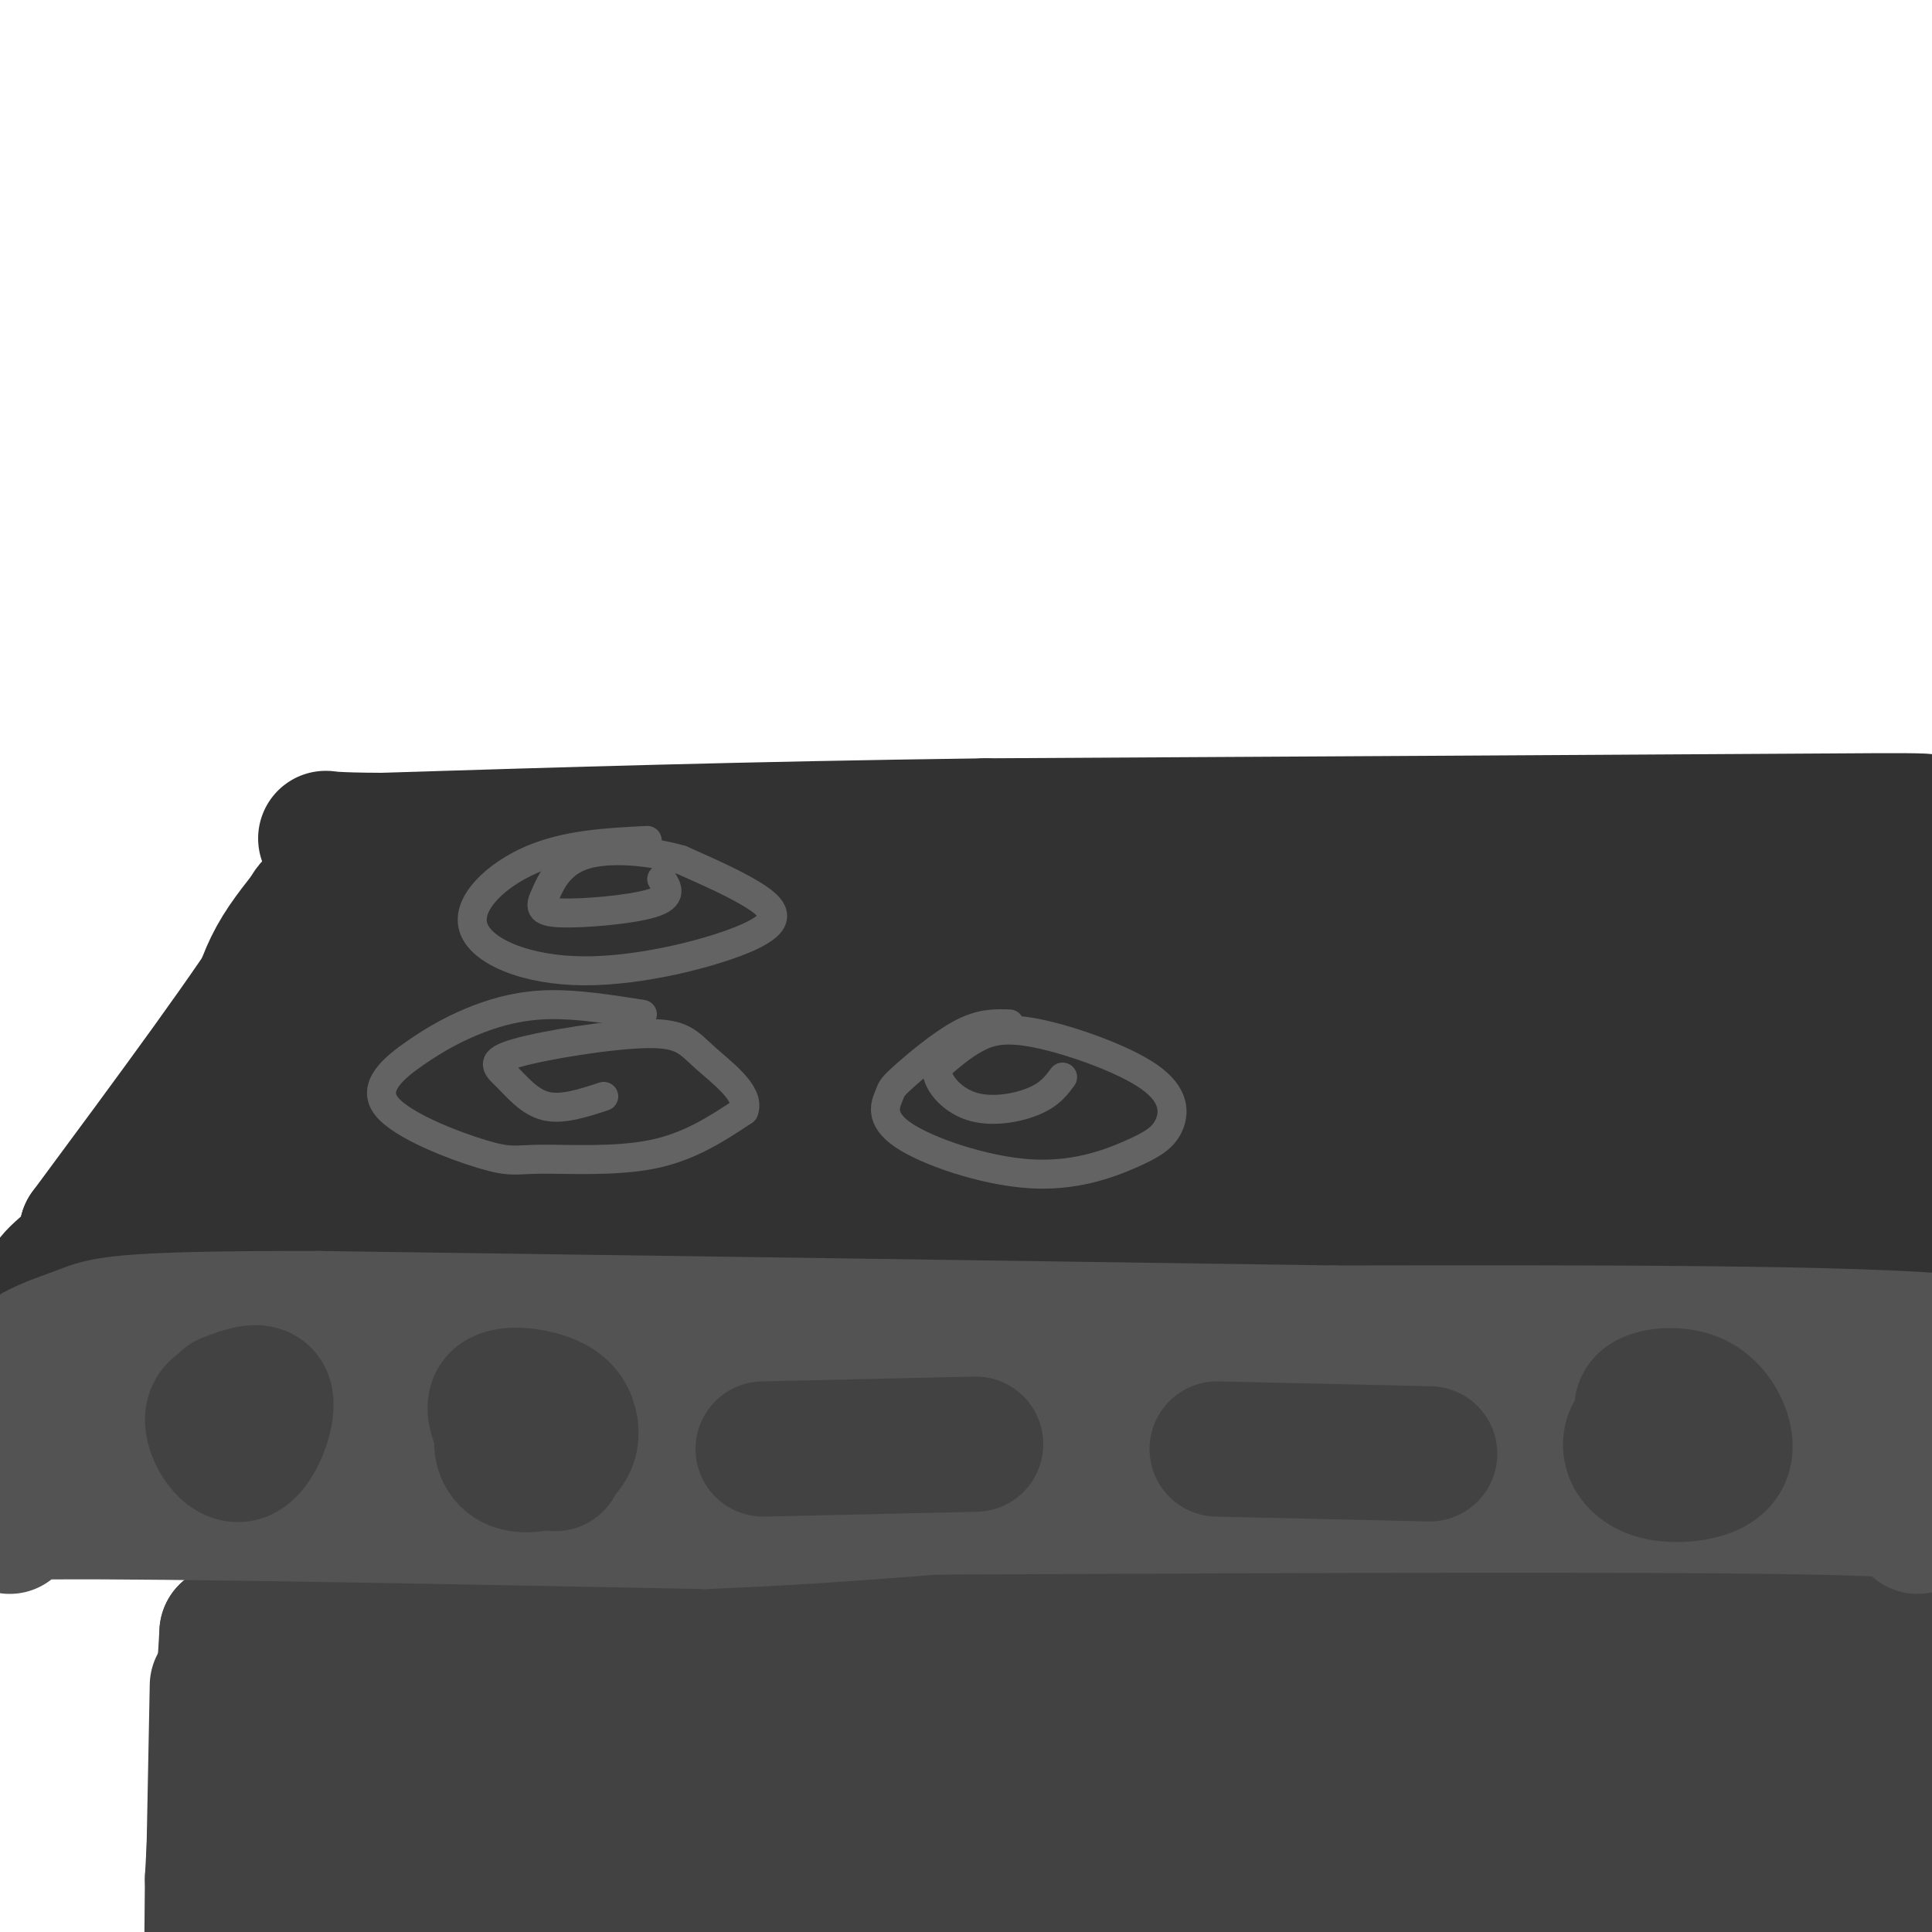 <svg viewBox='0 0 400 400' version='1.1' xmlns='http://www.w3.org/2000/svg' xmlns:xlink='http://www.w3.org/1999/xlink'><g fill='none' stroke='rgb(50,50,50)' stroke-width='28' stroke-linecap='round' stroke-linejoin='round'><path d='M76,193c6.333,-2.000 12.667,-4.000 30,-5c17.333,-1.000 45.667,-1.000 74,-1'/><path d='M180,187c39.833,-1.000 102.417,-3.000 165,-5'/><path d='M345,182c40.556,-0.467 59.444,0.867 66,1c6.556,0.133 0.778,-0.933 -5,-2'/><path d='M406,181c-10.378,-2.000 -33.822,-6.000 -74,-7c-40.178,-1.000 -97.089,1.000 -154,3'/><path d='M178,177c-28.889,0.067 -24.111,-1.267 -35,2c-10.889,3.267 -37.444,11.133 -64,19'/><path d='M79,198c-10.978,1.222 -6.422,-5.222 -12,2c-5.578,7.222 -21.289,28.111 -37,49'/><path d='M30,249c-13.311,12.333 -28.089,18.667 -15,21c13.089,2.333 54.044,0.667 95,-1'/><path d='M110,269c62.167,-1.000 170.083,-3.000 278,-5'/><path d='M388,264c44.489,1.844 16.711,8.956 5,-4c-11.711,-12.956 -7.356,-45.978 -3,-79'/><path d='M390,181c2.511,-13.356 10.289,-7.244 -3,-4c-13.289,3.244 -47.644,3.622 -82,4'/><path d='M305,181c-37.500,1.333 -90.250,2.667 -143,4'/><path d='M162,185c-38.000,1.000 -61.500,1.500 -85,2'/><path d='M77,187c-15.133,-0.311 -10.467,-2.089 -17,9c-6.533,11.089 -24.267,35.044 -42,59'/><path d='M18,255c20.555,-7.370 92.943,-55.295 103,-61c10.057,-5.705 -42.215,30.810 -61,45c-18.785,14.190 -4.081,6.054 8,0c12.081,-6.054 21.541,-10.027 31,-14'/><path d='M99,225c9.996,-5.470 19.486,-12.145 40,-22c20.514,-9.855 52.052,-22.889 42,-16c-10.052,6.889 -61.694,33.702 -90,49c-28.306,15.298 -33.275,19.080 -12,10c21.275,-9.080 68.793,-31.023 97,-43c28.207,-11.977 37.104,-13.989 46,-16'/><path d='M222,187c-6.990,2.084 -47.466,15.295 -84,29c-36.534,13.705 -69.127,27.904 -62,27c7.127,-0.904 53.972,-16.913 103,-29c49.028,-12.087 100.238,-20.254 110,-23c9.762,-2.746 -21.925,-0.070 -48,4c-26.075,4.070 -46.537,9.535 -67,15'/><path d='M174,210c-14.729,2.903 -18.051,2.661 -27,6c-8.949,3.339 -23.525,10.257 -33,15c-9.475,4.743 -13.851,7.309 18,0c31.851,-7.309 99.927,-24.494 150,-34c50.073,-9.506 82.143,-11.331 55,-5c-27.143,6.331 -113.500,20.820 -165,31c-51.500,10.180 -68.143,16.051 -69,18c-0.857,1.949 14.071,-0.026 29,-2'/><path d='M132,239c73.970,-6.965 244.395,-23.377 258,-25c13.605,-1.623 -129.611,11.544 -200,19c-70.389,7.456 -67.951,9.200 -72,11c-4.049,1.800 -14.585,3.657 22,3c36.585,-0.657 120.293,-3.829 204,-7'/><path d='M344,240c53.754,-2.250 86.140,-4.376 17,-2c-69.140,2.376 -239.807,9.255 -296,13c-56.193,3.745 2.088,4.356 53,3c50.912,-1.356 94.456,-4.678 138,-8'/><path d='M256,246c45.297,-3.405 89.541,-7.918 107,-11c17.459,-3.082 8.133,-4.733 5,-7c-3.133,-2.267 -0.074,-5.149 1,-13c1.074,-7.851 0.164,-20.672 -4,-22c-4.164,-1.328 -11.582,8.836 -19,19'/><path d='M346,212c1.571,3.351 14.998,2.228 26,-2c11.002,-4.228 19.577,-11.561 24,-15c4.423,-3.439 4.692,-2.982 4,-6c-0.692,-3.018 -2.346,-9.509 -4,-16'/><path d='M396,173c3.111,-3.200 12.889,-3.200 -18,-3c-30.889,0.200 -102.444,0.600 -174,1'/><path d='M204,171c-49.833,0.667 -87.417,1.833 -125,3'/><path d='M79,174c-20.158,-0.059 -8.053,-1.707 -7,2c1.053,3.707 -8.947,12.767 -14,21c-5.053,8.233 -5.158,15.638 -8,23c-2.842,7.362 -8.421,14.681 -14,22'/><path d='M36,242c-3.500,5.500 -5.250,8.250 -7,11'/></g>
<g fill='none' stroke='rgb(83,83,83)' stroke-width='28' stroke-linecap='round' stroke-linejoin='round'><path d='M5,290c0.000,0.000 -2.000,21.000 -2,21'/><path d='M3,311c25.167,3.000 89.083,0.000 153,-3'/><path d='M156,308c59.000,-0.667 130.000,-0.833 201,-1'/><path d='M357,307c40.190,0.786 40.167,3.250 42,0c1.833,-3.250 5.524,-12.214 7,-18c1.476,-5.786 0.738,-8.393 0,-11'/><path d='M406,278c-21.667,-2.167 -75.833,-2.083 -130,-2'/><path d='M276,276c-56.667,-0.833 -133.333,-1.917 -210,-3'/><path d='M66,273c-42.711,-0.065 -44.490,1.271 -49,3c-4.510,1.729 -11.753,3.850 -13,7c-1.247,3.150 3.501,7.329 11,10c7.499,2.671 17.750,3.836 28,5'/><path d='M43,298c24.000,-0.867 70.000,-5.533 117,-8c47.000,-2.467 95.000,-2.733 143,-3'/><path d='M303,287c43.500,-0.333 80.750,0.333 118,1'/></g>
<g fill='none' stroke='rgb(66,66,66)' stroke-width='28' stroke-linecap='round' stroke-linejoin='round'><path d='M45,349c-0.417,21.667 -0.833,43.333 -1,50c-0.167,6.667 -0.083,-1.667 0,-10'/><path d='M44,389c0.500,-10.167 1.750,-30.583 3,-51'/><path d='M47,338c17.000,-9.167 58.000,-6.583 99,-4'/><path d='M146,334c41.000,-1.333 94.000,-2.667 147,-4'/><path d='M293,330c39.667,-1.333 65.333,-2.667 91,-4'/><path d='M384,326c16.661,-1.079 12.812,-1.775 13,1c0.188,2.775 4.411,9.022 6,23c1.589,13.978 0.543,35.686 0,45c-0.543,9.314 -0.584,6.232 -3,5c-2.416,-1.232 -7.208,-0.616 -12,0'/><path d='M388,400c-30.561,0.463 -100.965,1.619 -161,-1c-60.035,-2.619 -109.702,-9.013 -132,-12c-22.298,-2.987 -17.228,-2.568 -17,-4c0.228,-1.432 -4.386,-4.716 -9,-8'/><path d='M69,375c-3.747,-3.009 -8.615,-6.530 -10,-15c-1.385,-8.470 0.713,-21.889 1,-15c0.287,6.889 -1.238,34.086 -2,46c-0.762,11.914 -0.762,8.546 3,5c3.762,-3.546 11.284,-7.271 16,-13c4.716,-5.729 6.625,-13.464 7,-19c0.375,-5.536 -0.784,-8.875 -2,-11c-1.216,-2.125 -2.490,-3.036 -4,-3c-1.510,0.036 -3.255,1.018 -5,2'/><path d='M73,352c-1.257,5.401 -1.900,17.903 -1,25c0.900,7.097 3.341,8.789 5,11c1.659,2.211 2.534,4.940 7,5c4.466,0.060 12.523,-2.549 18,-8c5.477,-5.451 8.374,-13.742 10,-18c1.626,-4.258 1.982,-4.481 -1,-7c-2.982,-2.519 -9.303,-7.332 -22,-9c-12.697,-1.668 -31.771,-0.191 -12,3c19.771,3.191 78.385,8.095 137,13'/><path d='M214,367c47.358,0.648 97.254,-4.234 111,-7c13.746,-2.766 -8.656,-3.418 -6,-4c2.656,-0.582 30.372,-1.094 -29,-3c-59.372,-1.906 -205.831,-5.205 -178,-7c27.831,-1.795 229.952,-2.084 309,-2c79.048,0.084 35.024,0.542 -9,1'/><path d='M412,345c-49.868,2.853 -170.037,9.485 -228,13c-57.963,3.515 -53.722,3.913 -55,7c-1.278,3.087 -8.077,8.863 -7,12c1.077,3.137 10.031,3.635 29,5c18.969,1.365 47.953,3.598 100,1c52.047,-2.598 127.156,-10.028 130,-13c2.844,-2.972 -66.578,-1.486 -136,0'/><path d='M245,370c-60.265,2.960 -142.927,10.359 -124,12c18.927,1.641 139.444,-2.478 201,-6c61.556,-3.522 64.150,-6.448 63,-12c-1.150,-5.552 -6.043,-13.729 -8,-15c-1.957,-1.271 -0.979,4.365 0,10'/><path d='M377,359c0.452,6.976 1.583,19.417 2,22c0.417,2.583 0.119,-4.690 1,-4c0.881,0.690 2.940,9.345 5,18'/><path d='M385,395c1.000,3.167 1.000,2.083 1,1'/></g>
<g fill='none' stroke='rgb(83,83,83)' stroke-width='28' stroke-linecap='round' stroke-linejoin='round'><path d='M2,316c-7.500,-1.417 -15.000,-2.833 9,-3c24.000,-0.167 79.500,0.917 135,2'/><path d='M146,315c44.067,-1.733 86.733,-7.067 121,-9c34.267,-1.933 60.133,-0.467 86,1'/><path d='M353,307c23.333,0.333 38.667,0.667 54,1'/><path d='M397,316c5.833,-1.667 11.667,-3.333 -22,-4c-33.667,-0.667 -106.833,-0.333 -180,0'/><path d='M195,312c-53.500,-2.000 -97.250,-7.000 -141,-12'/><path d='M54,300c-30.000,-2.000 -34.500,-1.000 -39,0'/></g>
<g fill='none' stroke='rgb(66,66,66)' stroke-width='28' stroke-linecap='round' stroke-linejoin='round'><path d='M50,290c-3.018,0.571 -6.036,1.143 -6,4c0.036,2.857 3.125,8.000 6,7c2.875,-1.000 5.536,-8.143 5,-11c-0.536,-2.857 -4.268,-1.429 -8,0'/><path d='M108,295c-1.778,0.680 -3.557,1.360 -4,3c-0.443,1.640 0.448,4.240 3,5c2.552,0.760 6.764,-0.318 9,-2c2.236,-1.682 2.496,-3.966 2,-6c-0.496,-2.034 -1.749,-3.817 -5,-5c-3.251,-1.183 -8.500,-1.767 -10,0c-1.500,1.767 0.750,5.883 3,10'/><path d='M106,300c2.000,2.167 5.500,2.583 9,3'/><path d='M158,300c0.000,0.000 44.000,-1.000 44,-1'/><path d='M252,300c0.000,0.000 44.000,1.000 44,1'/><path d='M345,295c-2.313,-0.023 -4.627,-0.045 -6,1c-1.373,1.045 -1.806,3.159 -1,5c0.806,1.841 2.852,3.411 6,4c3.148,0.589 7.399,0.196 10,-1c2.601,-1.196 3.553,-3.197 3,-6c-0.553,-2.803 -2.610,-6.409 -6,-8c-3.390,-1.591 -8.111,-1.169 -10,0c-1.889,1.169 -0.944,3.084 0,5'/><path d='M341,295c0.000,0.833 0.000,0.417 0,0'/></g>
<g fill='none' stroke='rgb(99,99,100)' stroke-width='6' stroke-linecap='round' stroke-linejoin='round'><path d='M133,210c-6.638,-1.041 -13.276,-2.081 -19,-2c-5.724,0.081 -10.535,1.285 -15,3c-4.465,1.715 -8.583,3.941 -13,7c-4.417,3.059 -9.134,6.952 -6,11c3.134,4.048 14.118,8.250 20,10c5.882,1.750 6.660,1.048 12,1c5.340,-0.048 15.240,0.558 23,-1c7.760,-1.558 13.380,-5.279 19,-9'/><path d='M154,230c1.432,-3.530 -4.489,-7.854 -8,-11c-3.511,-3.146 -4.612,-5.114 -12,-5c-7.388,0.114 -21.063,2.309 -27,4c-5.937,1.691 -4.137,2.878 -2,5c2.137,2.122 4.611,5.178 8,6c3.389,0.822 7.695,-0.589 12,-2'/><path d='M134,174c-8.352,0.421 -16.703,0.843 -24,4c-7.297,3.157 -13.538,9.050 -12,14c1.538,4.950 10.856,8.956 23,9c12.144,0.044 27.116,-3.873 34,-7c6.884,-3.127 5.681,-5.465 2,-8c-3.681,-2.535 -9.841,-5.268 -16,-8'/><path d='M141,178c-6.550,-1.880 -14.926,-2.581 -20,-1c-5.074,1.581 -6.844,5.444 -8,8c-1.156,2.556 -1.696,3.803 3,4c4.696,0.197 14.627,-0.658 19,-2c4.373,-1.342 3.186,-3.171 2,-5'/><path d='M209,212c-2.937,-0.098 -5.875,-0.197 -10,2c-4.125,2.197 -9.438,6.689 -12,9c-2.562,2.311 -2.371,2.440 -3,4c-0.629,1.560 -2.076,4.551 3,8c5.076,3.449 16.676,7.357 26,8c9.324,0.643 16.373,-1.979 21,-4c4.627,-2.021 6.831,-3.442 8,-6c1.169,-2.558 1.303,-6.253 -4,-10c-5.303,-3.747 -16.043,-7.547 -23,-9c-6.957,-1.453 -10.131,-0.558 -13,1c-2.869,1.558 -5.435,3.779 -8,6'/><path d='M194,221c-0.357,2.738 2.750,6.583 7,8c4.250,1.417 9.643,0.405 13,-1c3.357,-1.405 4.679,-3.202 6,-5'/></g>
</svg>